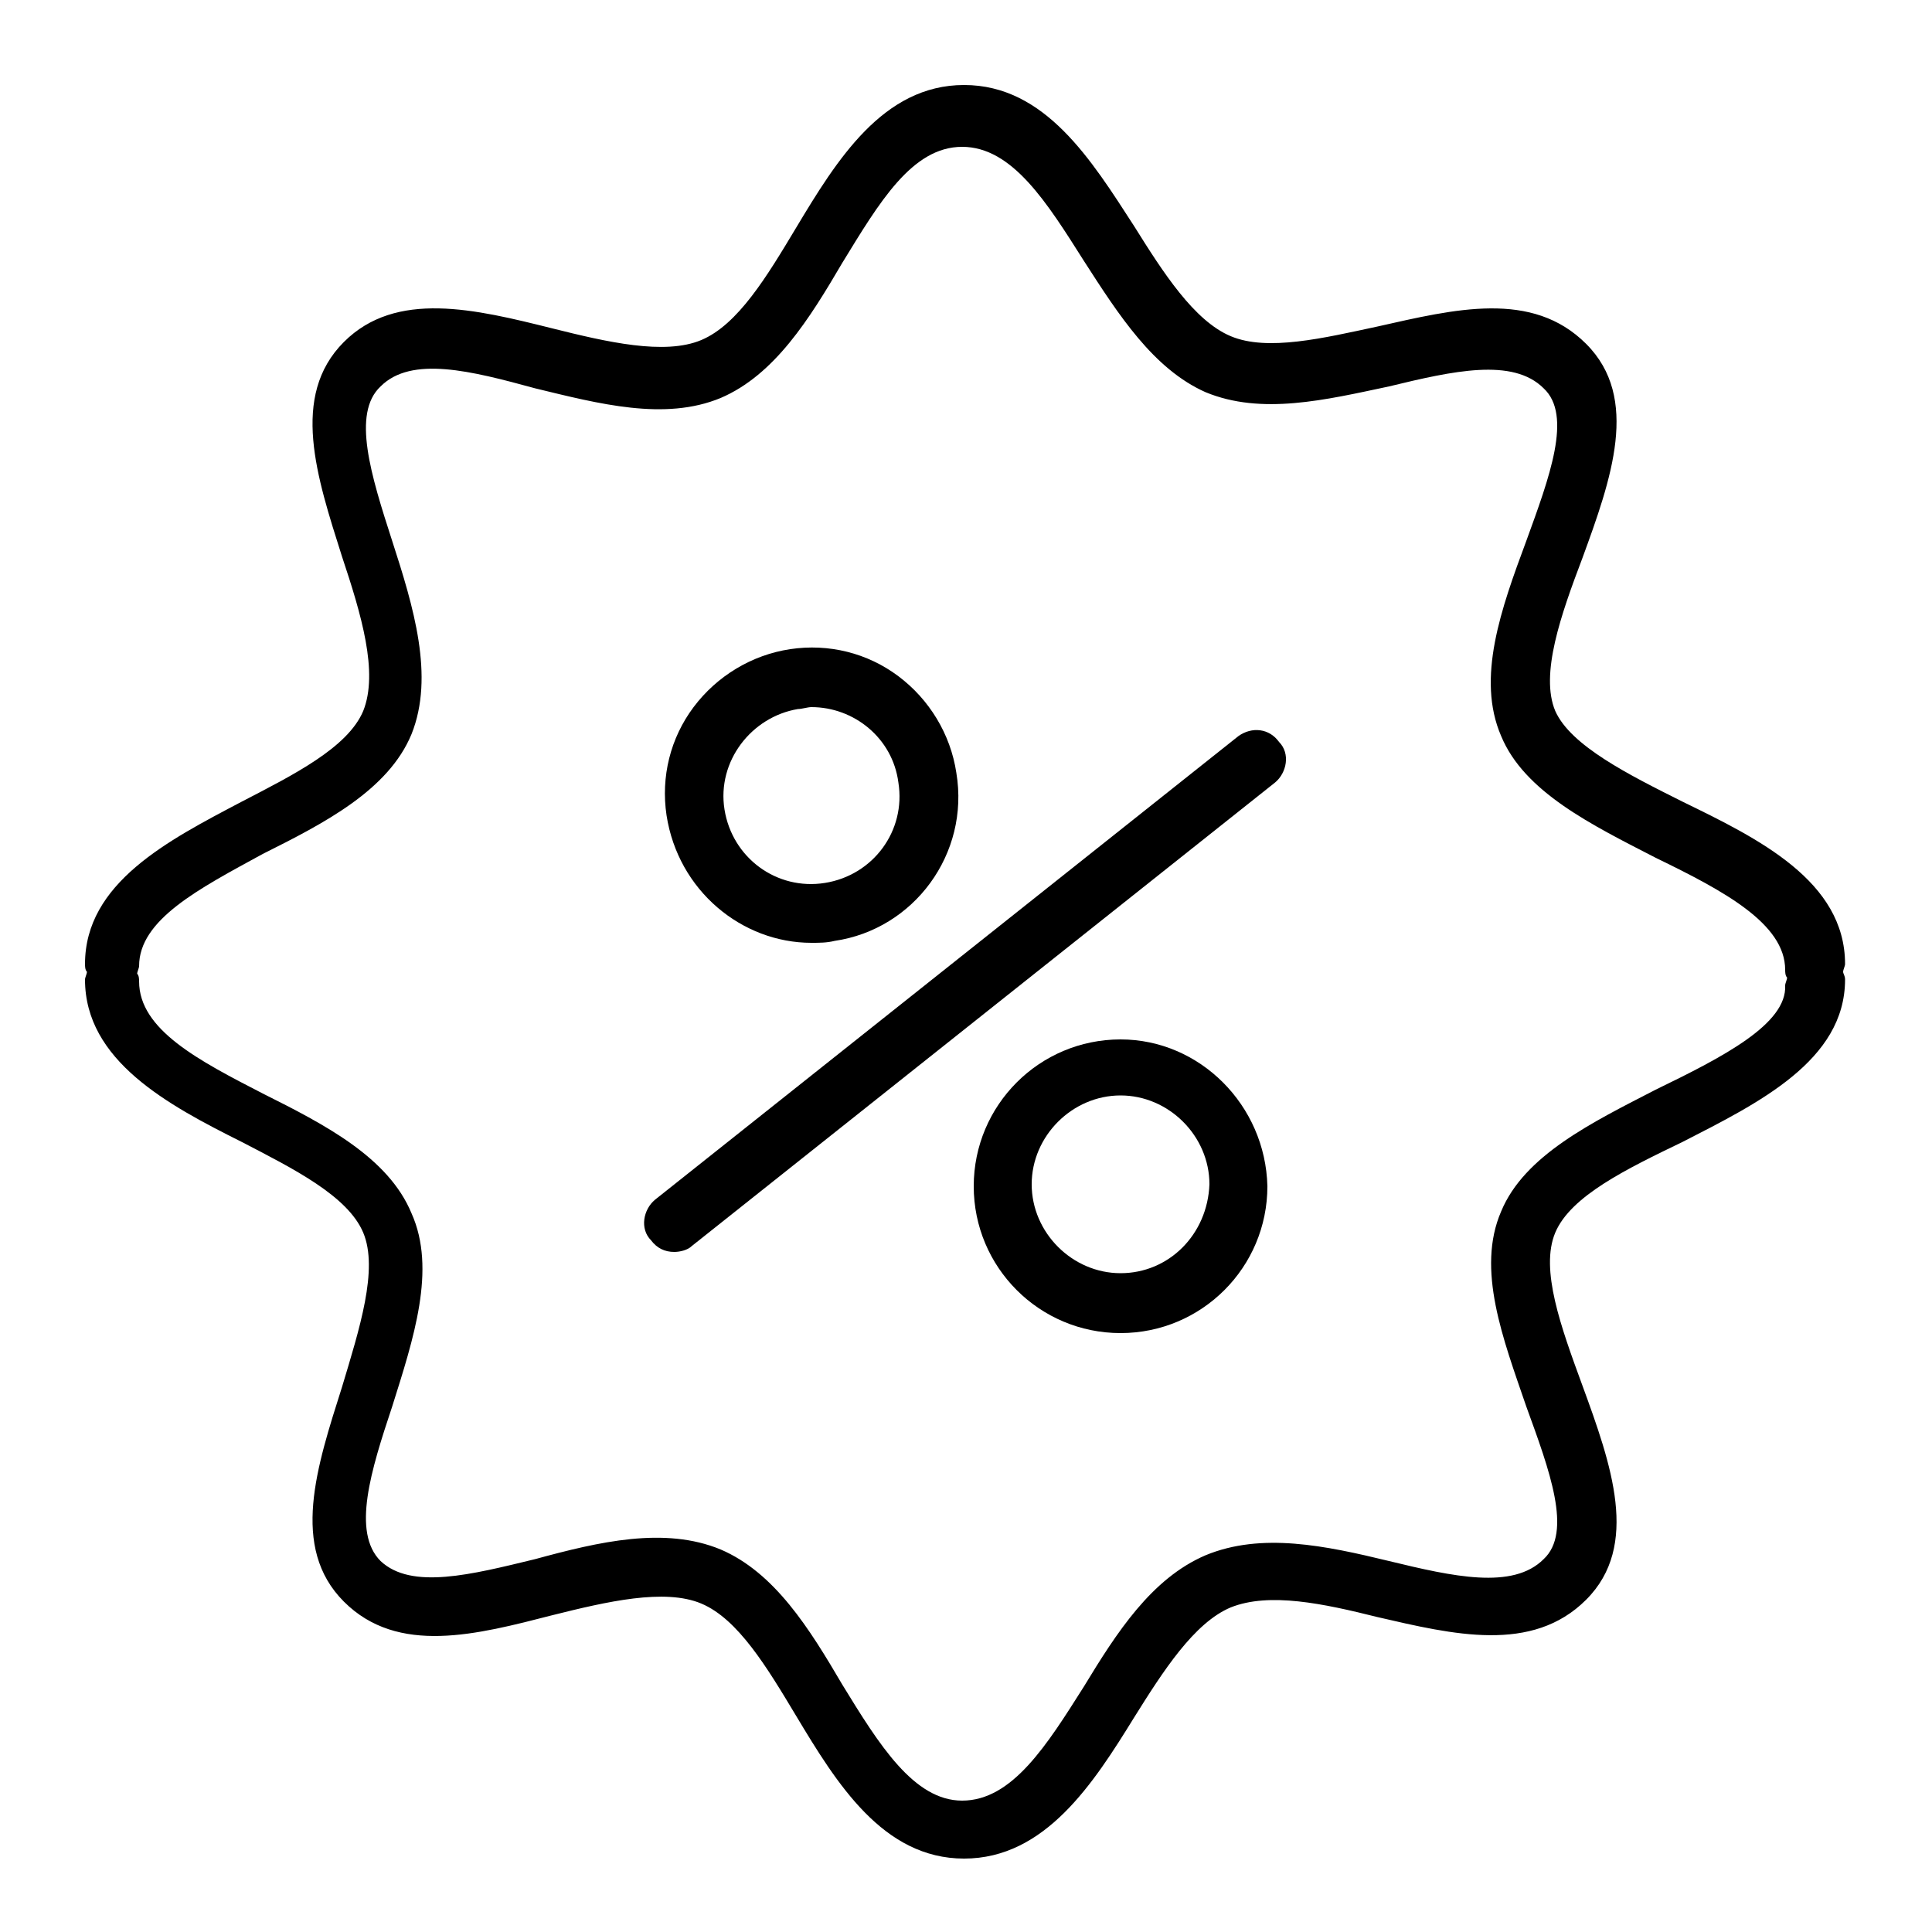 <?xml version="1.0" encoding="UTF-8"?> <svg xmlns="http://www.w3.org/2000/svg" width="59" height="59" viewBox="0 0 59 59" fill="none"><path d="M37.819 22.479L20.001 36.639C19.647 36.934 19.529 37.524 19.883 37.878C20.06 38.114 20.296 38.232 20.591 38.232C20.768 38.232 21.004 38.173 21.122 38.055L38.94 23.895C39.294 23.6 39.412 23.01 39.058 22.656C38.763 22.243 38.232 22.184 37.819 22.479Z" fill="black"></path><path d="M24.78 28.792C25.016 28.792 25.252 28.792 25.488 28.733C27.907 28.379 29.618 26.078 29.205 23.6C29.028 22.42 28.379 21.358 27.435 20.65C26.491 19.942 25.311 19.647 24.131 19.824C22.951 20.001 21.889 20.65 21.181 21.594C20.473 22.538 20.178 23.718 20.355 24.898C20.709 27.199 22.656 28.792 24.78 28.792ZM24.367 21.653C24.485 21.653 24.662 21.594 24.78 21.594C26.078 21.594 27.258 22.538 27.435 23.895C27.671 25.37 26.668 26.727 25.193 26.963C23.718 27.199 22.361 26.196 22.125 24.721C21.889 23.246 22.951 21.889 24.367 21.653Z" fill="black"></path><path d="M34.22 31.742C31.742 31.742 29.736 33.748 29.736 36.226C29.736 38.704 31.742 40.71 34.22 40.71C36.698 40.71 38.704 38.704 38.704 36.226C38.645 33.748 36.639 31.742 34.22 31.742ZM34.22 38.881C32.745 38.881 31.506 37.642 31.506 36.167C31.506 34.692 32.745 33.453 34.22 33.453C35.695 33.453 36.934 34.692 36.934 36.167C36.875 37.701 35.695 38.881 34.22 38.881Z" fill="black"></path><path d="M56.286 29.677C56.286 29.618 56.345 29.5 56.345 29.441C56.345 26.904 53.69 25.606 51.389 24.485C49.737 23.659 47.967 22.774 47.495 21.712C47.023 20.591 47.672 18.762 48.321 17.051C49.206 14.632 50.091 12.154 48.439 10.502C46.787 8.85 44.427 9.44 42.067 9.971C40.415 10.325 38.704 10.738 37.583 10.266C36.462 9.794 35.518 8.319 34.633 6.903C33.335 4.897 31.919 2.596 29.441 2.596C26.963 2.596 25.547 4.897 24.308 6.962C23.423 8.437 22.538 9.912 21.417 10.384C20.296 10.856 18.526 10.443 16.874 10.03C14.514 9.44 12.095 8.85 10.502 10.443C8.85 12.095 9.676 14.573 10.443 16.992C11.033 18.762 11.564 20.532 11.092 21.712C10.62 22.833 8.968 23.659 7.375 24.485C5.133 25.665 2.596 26.963 2.596 29.441C2.596 29.5 2.596 29.618 2.655 29.677C2.655 29.736 2.596 29.854 2.596 29.913C2.596 32.391 5.133 33.748 7.375 34.869C8.968 35.695 10.62 36.521 11.092 37.642C11.564 38.763 10.974 40.592 10.443 42.362C9.676 44.781 8.85 47.259 10.502 48.911C12.154 50.563 14.573 49.914 16.874 49.324C18.526 48.911 20.296 48.498 21.417 48.97C22.538 49.442 23.423 50.917 24.308 52.392C25.547 54.457 26.963 56.758 29.441 56.758C31.919 56.758 33.394 54.457 34.633 52.451C35.518 51.035 36.462 49.56 37.583 49.088C38.763 48.616 40.415 48.97 42.067 49.383C44.368 49.914 46.787 50.504 48.439 48.852C50.091 47.2 49.206 44.722 48.321 42.303C47.672 40.533 47.023 38.763 47.495 37.642C47.967 36.521 49.678 35.695 51.389 34.869C53.69 33.689 56.345 32.391 56.345 29.913C56.345 29.795 56.286 29.736 56.286 29.677ZM50.563 33.276C48.616 34.279 46.551 35.282 45.843 36.993C45.076 38.763 45.902 40.887 46.61 42.952C47.318 44.899 48.026 46.787 47.141 47.613C46.197 48.557 44.368 48.144 42.421 47.672C40.474 47.2 38.527 46.787 36.816 47.495C35.164 48.203 34.102 49.855 33.099 51.507C31.978 53.277 30.916 54.988 29.382 54.988C27.907 54.988 26.845 53.277 25.724 51.448C24.721 49.737 23.659 48.026 22.007 47.318C20.296 46.61 18.29 47.082 16.343 47.613C14.396 48.085 12.567 48.557 11.623 47.672C10.738 46.787 11.328 44.899 11.977 42.952C12.626 40.887 13.334 38.763 12.567 37.052C11.859 35.341 9.912 34.338 8.024 33.394C6.077 32.391 4.248 31.447 4.248 29.972C4.248 29.913 4.248 29.795 4.189 29.736C4.189 29.677 4.248 29.559 4.248 29.5C4.248 28.084 6.077 27.14 8.024 26.078C9.912 25.134 11.859 24.131 12.567 22.42C13.275 20.65 12.626 18.526 11.977 16.52C11.328 14.514 10.738 12.626 11.623 11.8C12.567 10.856 14.396 11.328 16.343 11.859C18.29 12.331 20.296 12.862 22.007 12.154C23.659 11.446 24.721 9.735 25.724 8.024C26.845 6.195 27.848 4.484 29.382 4.484C30.916 4.484 31.978 6.195 33.099 7.965C34.161 9.617 35.223 11.269 36.816 11.977C38.527 12.685 40.474 12.213 42.421 11.8C44.368 11.328 46.197 10.915 47.141 11.859C48.026 12.685 47.318 14.573 46.61 16.52C45.843 18.585 45.076 20.709 45.843 22.479C46.551 24.19 48.616 25.193 50.563 26.196C52.628 27.199 54.516 28.202 54.516 29.618C54.516 29.677 54.516 29.795 54.575 29.854C54.575 29.913 54.516 30.031 54.516 30.09C54.575 31.27 52.628 32.273 50.563 33.276Z" fill="black"></path></svg> 